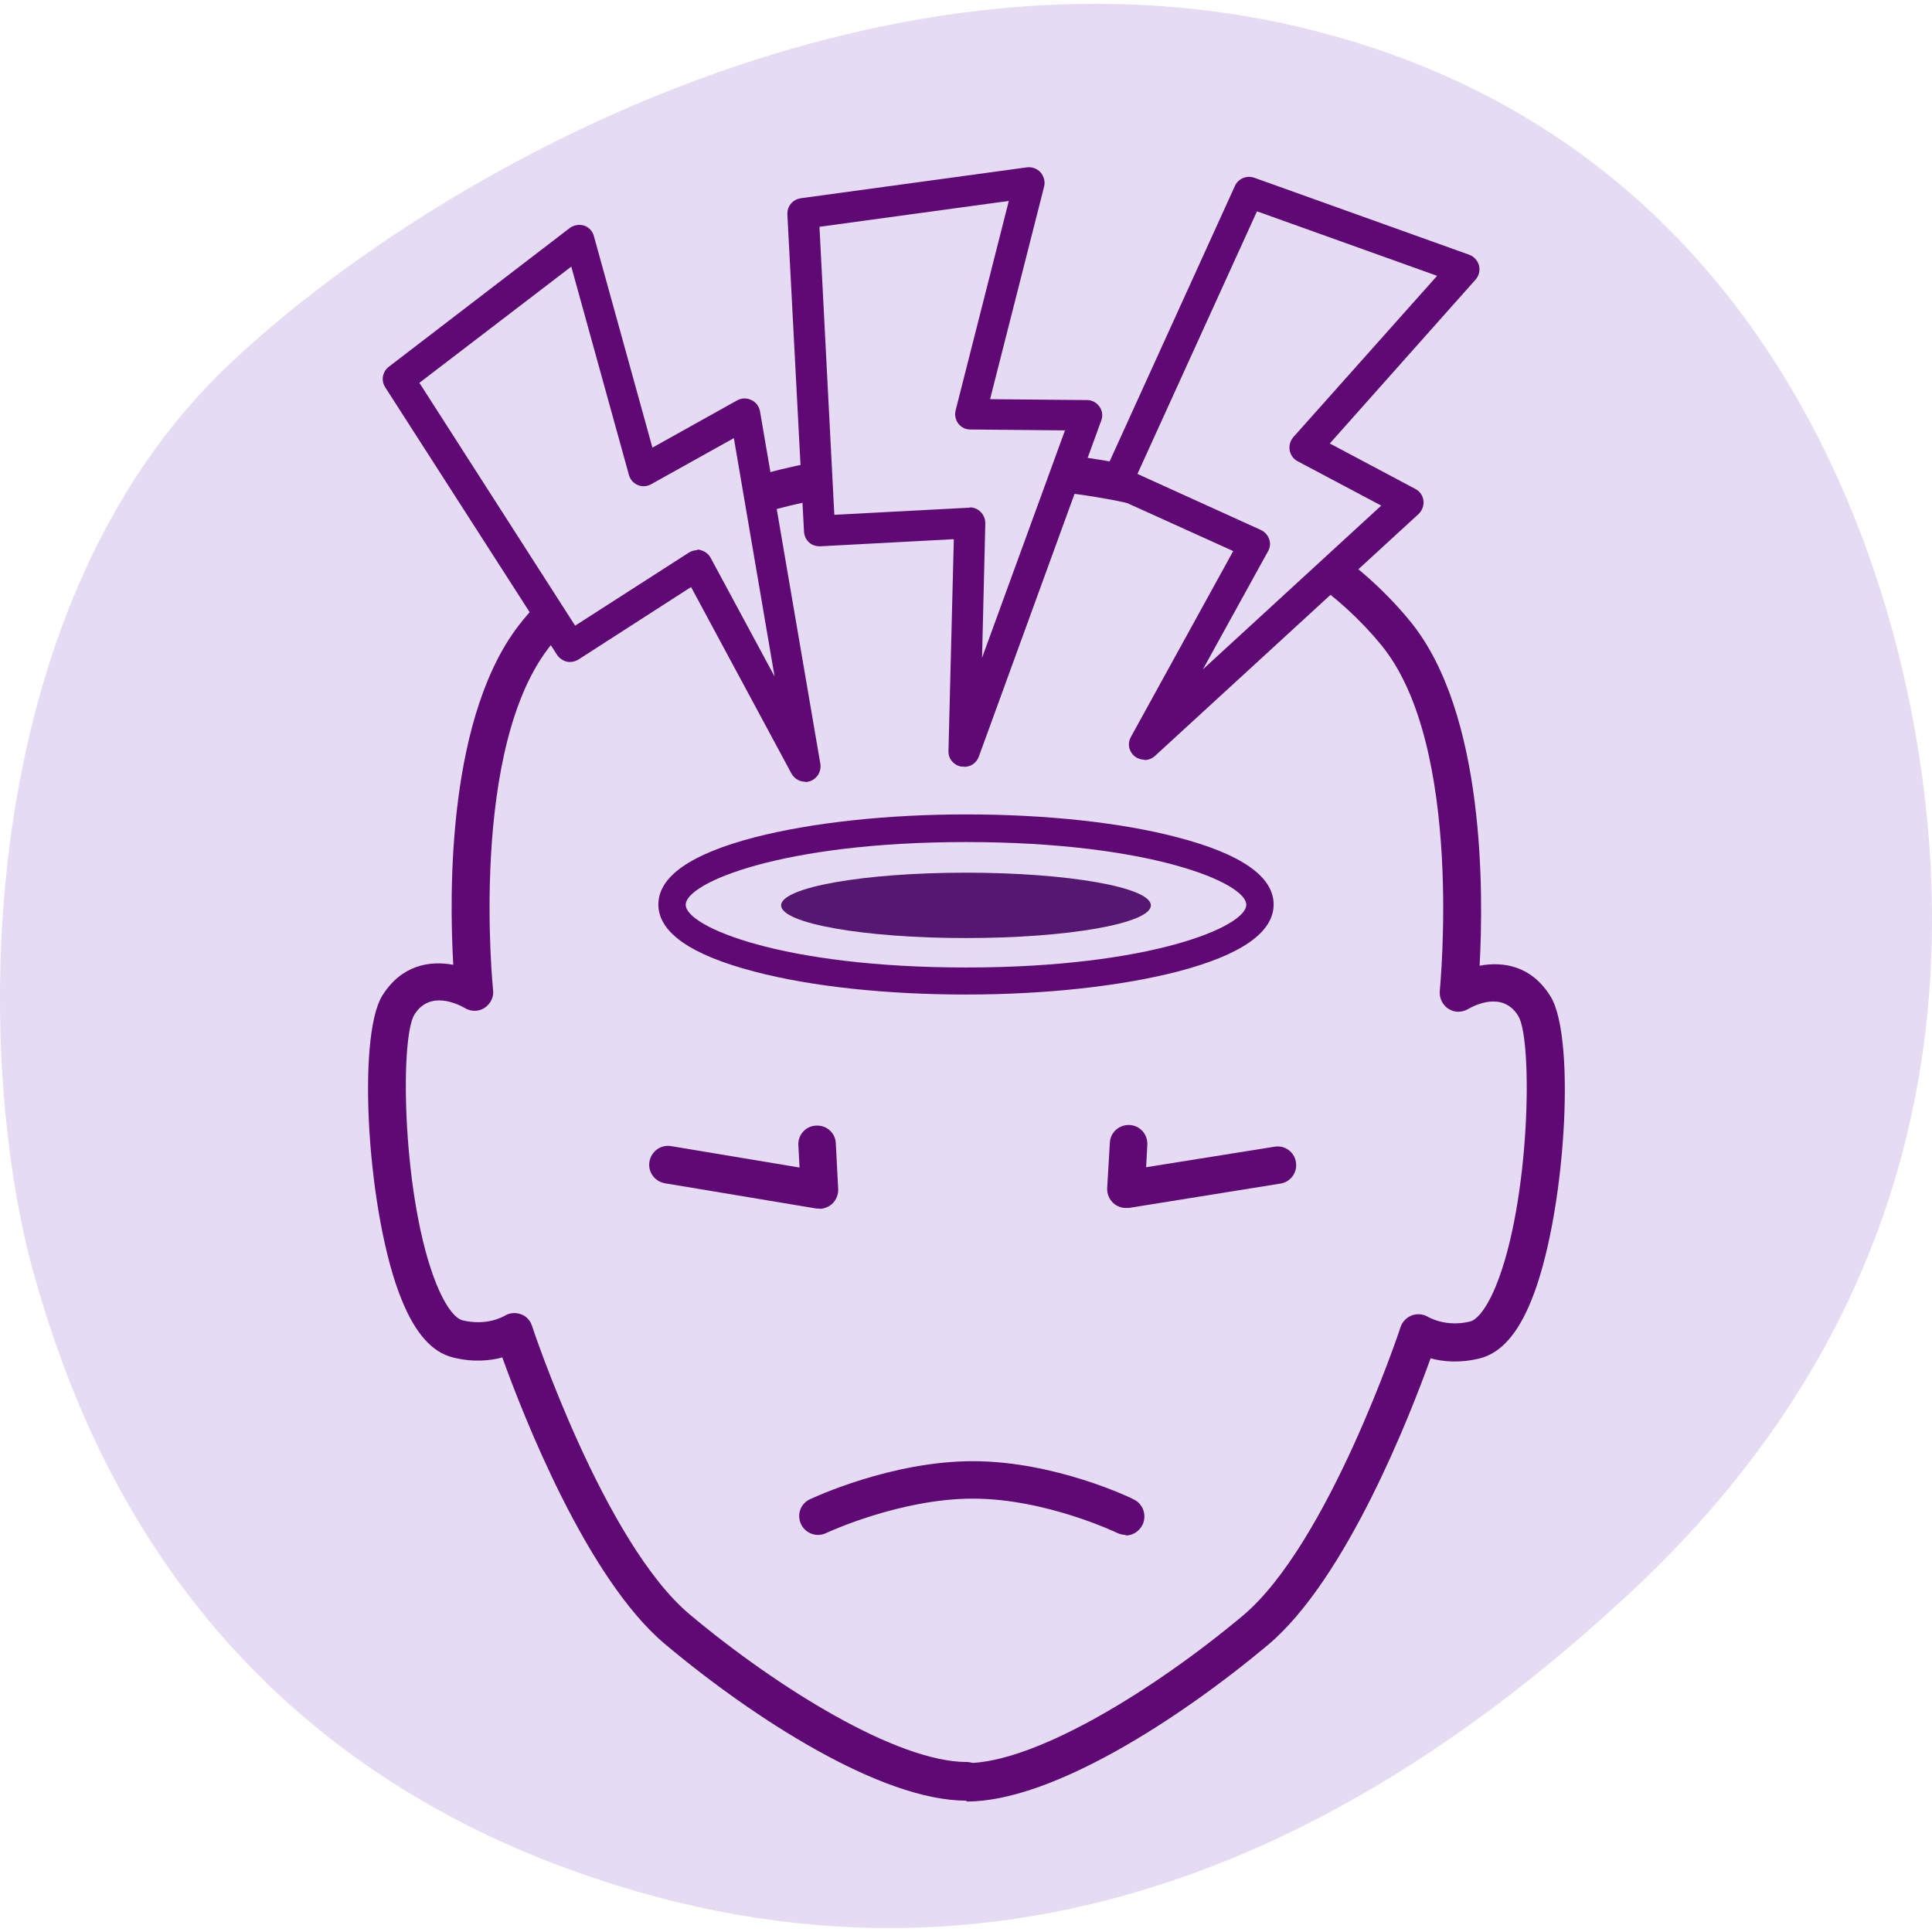 <?xml version="1.0" encoding="UTF-8"?> <svg xmlns="http://www.w3.org/2000/svg" id="Layer_1" data-name="Layer 1" version="1.1" viewBox="0 0 65 65"><defs><style> .cls-1 { fill: #e5dbf3; } .cls-1, .cls-2, .cls-3 { stroke-width: 0px; } .cls-2 { fill: #5f0a74; } .cls-3 { fill: #561770; } </style></defs><path class="cls-1" d="M1.2,43.08C-.95,35.64-.99,20.47,7.73,12.24,14.62,5.74,29.41-2.42,43.63.89c14.22,3.31,19.39,15.36,20.85,24s.32,19.45-9.65,28.71c-7.1,6.6-18.61,14.32-33.42,10.03C6.61,59.35,2.63,48.01,1.2,43.08Z"></path><g><path class="cls-2" d="M32.5,60.58c-2.83,0-7.09-2.72-10.12-5.26-2.65-2.22-4.8-7.76-5.48-9.65-.41.11-.99.17-1.66,0-.7-.17-1.27-.81-1.73-1.95-1.14-2.79-1.52-8.8-.65-10.22.64-1.03,1.59-1.19,2.39-1.04-.14-2.4-.21-8.49,2.33-11.58,3.05-3.73,8.36-5.79,14.93-5.79.35,0,.63.28.63.63s-.28.63-.63.63c-6.19,0-11.14,1.89-13.95,5.32-2.8,3.42-1.98,11.56-1.97,11.64.03.24-.09.47-.29.6-.2.13-.46.13-.67,0-.19-.11-1.17-.62-1.69.23-.5.82-.4,6.26.75,9.08.42,1.02.77,1.18.87,1.2.82.2,1.37-.13,1.4-.14.16-.11.37-.13.55-.07.19.06.33.21.39.4.02.07,2.43,7.3,5.31,9.71,2.95,2.47,6.97,4.96,9.31,4.96.35,0,.63.28.63.63s-.28.63-.63.63Z"></path><path class="cls-2" d="M32.5,60.58c-.35,0-.63-.28-.63-.63s.28-.63.63-.63c2.34,0,6.36-2.49,9.31-4.96,2.88-2.41,5.29-9.64,5.31-9.71.06-.19.21-.33.39-.4.19-.06.39-.04.56.07.02,0,.57.34,1.39.14.1-.02.45-.18.87-1.2,1.15-2.82,1.25-8.26.75-9.08-.53-.86-1.5-.34-1.69-.23-.21.12-.46.12-.66-.01-.2-.13-.31-.36-.29-.6,0-.08.83-8.23-1.97-11.64-2.81-3.43-7.76-5.32-13.95-5.32-.35,0-.63-.28-.63-.63s.28-.63.63-.63c6.58,0,11.88,2.06,14.93,5.79,2.53,3.1,2.46,9.19,2.33,11.58.8-.15,1.75,0,2.39,1.04.87,1.42.49,7.43-.65,10.22-.46,1.14-1.03,1.77-1.73,1.95-.68.17-1.25.11-1.66,0-.68,1.89-2.83,7.43-5.48,9.65-3.04,2.54-7.29,5.26-10.12,5.26Z"></path><path class="cls-2" d="M27.57,40.66s-.07,0-.1,0l-5.1-.85c-.34-.06-.58-.38-.52-.73.06-.34.38-.58.73-.52l4.32.72-.04-.75c-.02-.35.25-.65.6-.66.35-.02.65.25.66.6l.08,1.53c.01.19-.07.38-.21.51-.12.1-.27.16-.42.16Z"></path><path class="cls-2" d="M37.88,40.64c-.16,0-.31-.06-.42-.16-.14-.13-.22-.31-.21-.51l.09-1.53c.02-.35.32-.61.67-.59.35.02.61.32.59.67l-.04.75,4.32-.69c.35-.06.67.18.72.52.06.34-.18.67-.52.72l-5.1.82s-.07,0-.1,0Z"></path><path class="cls-2" d="M37.88,51.64c-.09,0-.19-.02-.28-.06-.02-.01-2.41-1.16-4.87-1.16s-4.92,1.15-4.94,1.16c-.32.15-.69.01-.84-.3-.15-.32-.02-.69.3-.84.11-.05,2.73-1.28,5.48-1.28s5.32,1.23,5.42,1.29c.31.15.44.53.29.85-.11.22-.33.36-.57.36Z"></path><g><polygon class="cls-1" points="27.09 25.78 25.07 13.92 21.65 15.83 19.5 8.07 13.41 12.74 19.19 21.75 23.45 19 27.09 25.78"></polygon><path class="cls-2" d="M27.09,26.3c-.19,0-.36-.1-.46-.27l-3.38-6.28-3.79,2.44c-.12.07-.26.1-.39.07-.13-.03-.25-.11-.33-.23l-5.78-9c-.15-.23-.09-.53.12-.69l6.09-4.67c.14-.1.32-.13.48-.08.16.05.29.19.33.35l1.97,7.12,2.85-1.59c.15-.08.32-.09.48-.01.15.07.26.21.29.38l2.03,11.86c.04.25-.1.49-.34.58-.06.02-.11.03-.17.03ZM23.45,18.49s.09,0,.13.02c.14.04.26.13.33.26l2.15,3.99-1.37-8.02-2.78,1.55c-.14.08-.31.09-.45.03-.15-.06-.26-.19-.3-.34l-1.94-7.01-5.11,3.91,5.24,8.17,3.83-2.46c.08-.05.18-.08.28-.08Z"></path></g><g><polygon class="cls-1" points="38.5 25.04 47.37 16.9 43.91 15.07 49.25 9.06 42.03 6.47 37.6 16.21 42.21 18.31 38.5 25.04"></polygon><path class="cls-2" d="M38.5,25.56c-.11,0-.23-.04-.32-.11-.2-.16-.26-.43-.13-.66l3.44-6.25-4.11-1.86c-.13-.06-.22-.16-.27-.29-.05-.13-.04-.27.01-.4l4.43-9.74c.11-.24.39-.36.65-.27l7.23,2.59c.16.06.28.19.33.36.04.17,0,.34-.11.47l-4.91,5.52,2.88,1.53c.15.08.25.22.27.39.02.17-.04.33-.16.45l-8.87,8.14c-.1.09-.22.14-.35.14ZM38.28,15.95l4.14,1.88c.13.06.23.17.28.31.05.14.03.29-.04.41l-2.19,3.97,6-5.51-2.81-1.49c-.14-.07-.24-.21-.27-.37-.03-.16.02-.32.12-.44l4.84-5.43-6.06-2.17-4.02,8.83Z"></path></g><g><polygon class="cls-1" points="32.43 25.28 36.55 13.97 32.64 13.93 34.61 6.14 27.01 7.17 27.56 17.86 32.63 17.59 32.43 25.28"></polygon><path class="cls-2" d="M32.43,25.79s-.06,0-.1,0c-.25-.05-.43-.27-.42-.52l.18-7.13-4.5.24c-.14,0-.27-.04-.37-.13-.1-.09-.16-.22-.17-.36l-.56-10.68c-.01-.27.18-.5.45-.54l7.61-1.04c.17-.02.34.04.46.17.11.13.16.31.12.47l-1.82,7.16,3.26.03c.17,0,.32.08.42.22s.12.31.06.47l-4.12,11.31c-.08.21-.27.34-.49.34ZM32.63,17.07c.13,0,.26.05.36.15.1.1.16.24.16.38l-.11,4.53,2.79-7.65-3.19-.03c-.16,0-.31-.08-.4-.2s-.13-.29-.09-.44l1.79-7.05-6.37.87.5,9.69,4.54-.24s.02,0,.03,0Z"></path></g><g><ellipse class="cls-1" cx="32.5" cy="30.44" rx="9.89" ry="2.57"></ellipse><path class="cls-2" d="M32.5,33.46c-2.68,0-5.21-.27-7.11-.77-2.15-.56-3.24-1.32-3.24-2.26s1.09-1.7,3.24-2.26c1.91-.49,4.43-.77,7.11-.77s5.21.27,7.11.77c2.15.56,3.24,1.32,3.24,2.26s-1.09,1.7-3.24,2.26c-1.91.49-4.43.77-7.11.77ZM32.5,28.33c-6.19,0-9.43,1.37-9.43,2.11s3.24,2.11,9.43,2.11,9.43-1.37,9.43-2.11-3.24-2.11-9.43-2.11Z"></path></g><ellipse class="cls-3" cx="32.5" cy="30.46" rx="6.22" ry="1.1"></ellipse></g></svg> 